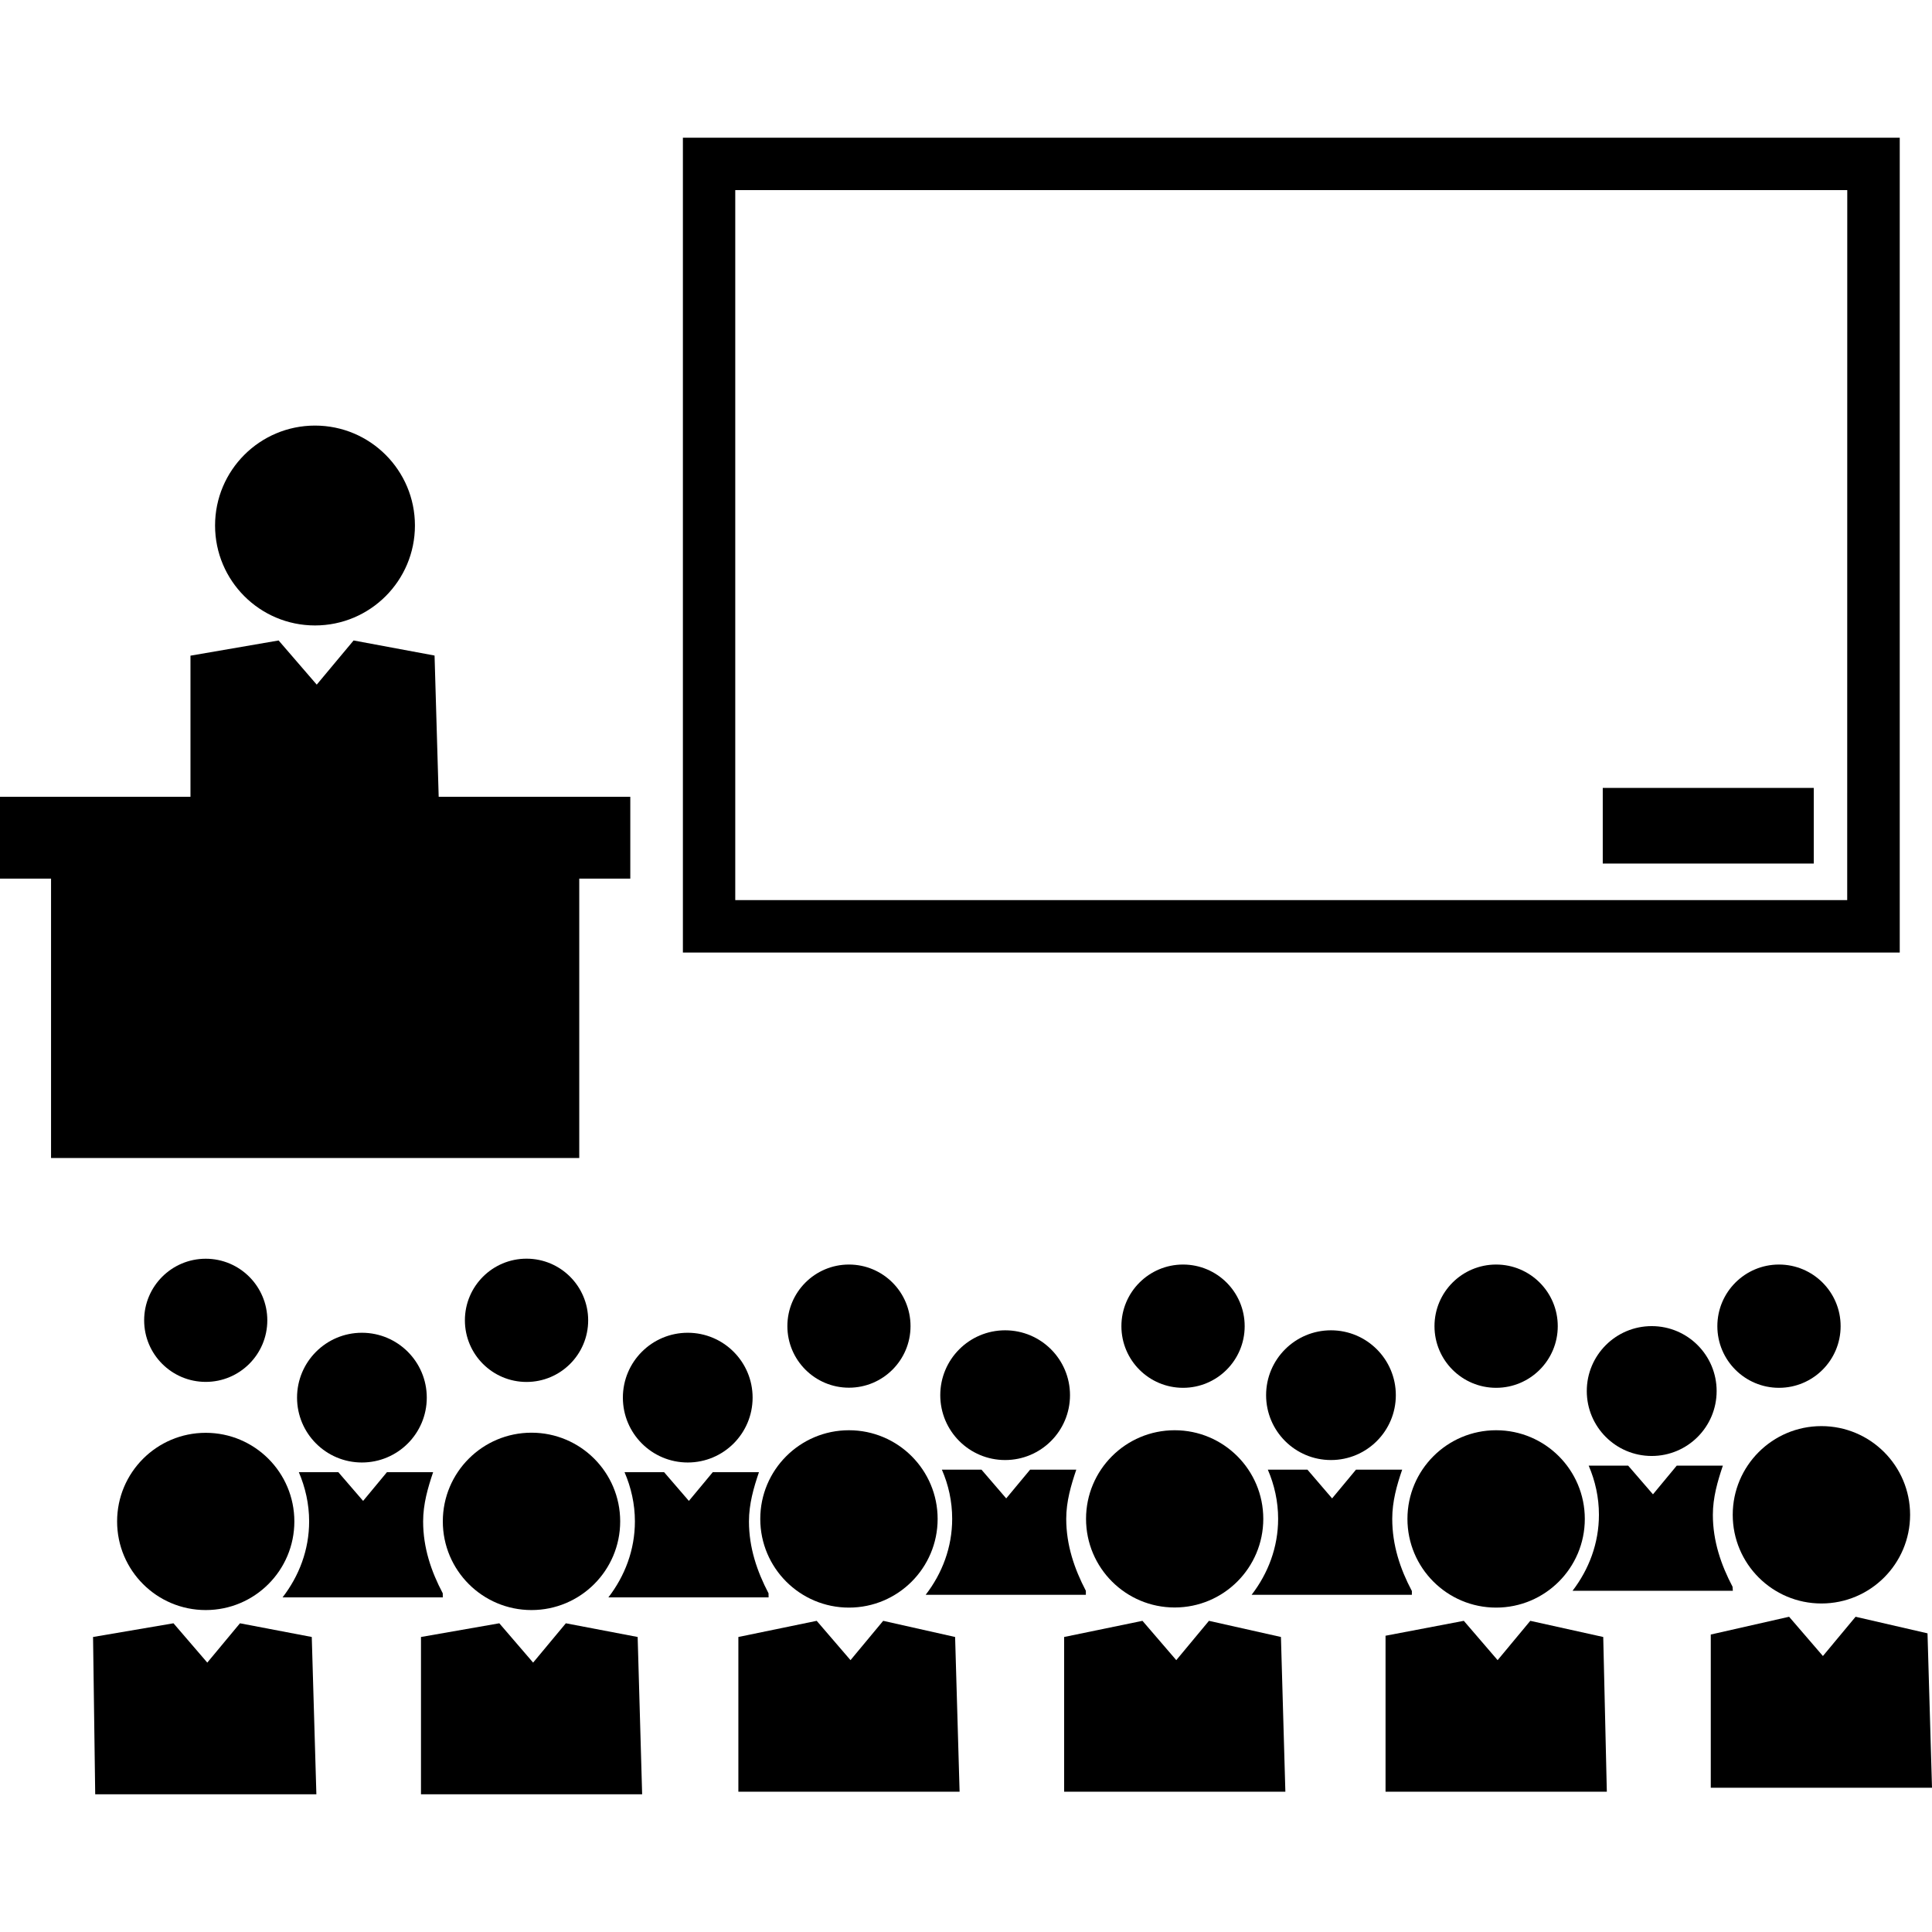 <?xml version="1.0" encoding="iso-8859-1"?>
<!-- Uploaded to: SVG Repo, www.svgrepo.com, Generator: SVG Repo Mixer Tools -->
<!DOCTYPE svg PUBLIC "-//W3C//DTD SVG 1.1//EN" "http://www.w3.org/Graphics/SVG/1.1/DTD/svg11.dtd">
<svg fill="#000000" version="1.1" id="Capa_1" xmlns="http://www.w3.org/2000/svg" xmlns:xlink="http://www.w3.org/1999/xlink" 
	 width="800px" height="800px" viewBox="0 0 32.286 32.286"
	 xml:space="preserve">
<g>
	<g>
		<path d="M31.747,2.301H11.412v13.617h20.335V2.301z M30.869,15.042H12.287V3.177H30.87L30.869,15.042L30.869,15.042z"/>
		<rect x="26.784" y="13.167" width="3.526" height="1.264"/>
		<circle cx="5.264" cy="8.782" r="1.67"/>
		<polygon points="9.68,19.352 9.68,14.683 10.533,14.683 10.533,13.316 7.331,13.316 7.262,10.955 5.909,10.703 5.293,11.441 
			4.656,10.703 3.183,10.957 3.183,13.316 0,13.316 0,14.683 0.853,14.683 0.853,19.352 		"/>
		<circle cx="25.002" cy="22.162" r="1.03"/>
		<circle cx="29.729" cy="22.162" r="1.03"/>
		<circle cx="19.77" cy="22.162" r="1.03"/>
		<circle cx="14.187" cy="22.161" r="1.029"/>
		<circle cx="8.799" cy="22.064" r="1.03"/>
		<circle cx="3.438" cy="22.064" r="1.029"/>
		<circle cx="25.002" cy="25.383" r="1.482"/>
		<polygon points="25.573,27.086 25.027,27.743 24.462,27.086 23.154,27.335 23.154,29.942 26.852,29.942 26.792,27.356 		"/>
		<circle cx="19.63" cy="25.382" r="1.481"/>
		<polygon points="20.203,27.086 19.657,27.743 19.092,27.086 17.783,27.356 17.783,29.942 21.48,29.942 21.406,27.356 		"/>
		<circle cx="22.242" cy="23.315" r="1.084"/>
		<path d="M23.592,26.584c-0.193-0.365-0.326-0.762-0.326-1.203c0-0.29,0.076-0.561,0.166-0.821h-0.106h-0.265h-0.401l-0.399,0.48
			l-0.412-0.48h-0.426h-0.236c0.109,0.252,0.172,0.53,0.172,0.821c0,0.477-0.168,0.913-0.443,1.27h2.678V26.584z"/>
		<circle cx="14.187" cy="25.383" r="1.482"/>
		<polygon points="14.759,27.086 14.213,27.743 13.648,27.086 12.339,27.356 12.339,29.942 16.036,29.942 15.961,27.356 		"/>
		<circle cx="16.797" cy="23.315" r="1.084"/>
		<path d="M18.146,26.584c-0.191-0.365-0.328-0.762-0.328-1.203c0-0.29,0.08-0.561,0.168-0.821H17.88h-0.265h-0.401l-0.399,0.48
			l-0.413-0.48h-0.425H15.74c0.11,0.252,0.172,0.53,0.172,0.821c0,0.477-0.167,0.913-0.443,1.27h2.677V26.584z"/>
		<circle cx="30.438" cy="25.314" r="1.482"/>
		<polygon points="32.211,27.295 31.009,27.018 30.463,27.674 29.898,27.018 28.589,27.315 28.589,29.875 32.286,29.875 		"/>
		<circle cx="27.602" cy="23.246" r="1.085"/>
		<path d="M28.953,26.516c-0.191-0.363-0.329-0.761-0.329-1.201c0-0.291,0.079-0.561,0.167-0.822h-0.105H28.42h-0.4l-0.397,0.479
			l-0.414-0.479h-0.424h-0.236c0.109,0.254,0.171,0.529,0.171,0.82c0,0.478-0.167,0.913-0.441,1.271h2.679L28.953,26.516z"/>
		<circle cx="8.882" cy="25.424" r="1.482"/>
		<polygon points="9.456,27.127 8.909,27.784 8.344,27.127 7.035,27.356 7.035,29.985 10.731,29.985 10.656,27.356 		"/>
		<circle cx="11.493" cy="23.356" r="1.084"/>
		<path d="M12.843,26.626c-0.191-0.365-0.327-0.761-0.327-1.201c0-0.292,0.078-0.562,0.167-0.823h-0.106h-0.265h-0.401l-0.399,0.48
			l-0.414-0.48h-0.424h-0.237c0.109,0.254,0.173,0.53,0.173,0.822c0,0.477-0.168,0.913-0.443,1.27h2.677L12.843,26.626z"/>
		<circle cx="3.438" cy="25.425" r="1.481"/>
		<polygon points="4.01,27.127 3.464,27.784 2.899,27.127 1.555,27.356 1.591,29.985 5.287,29.985 5.21,27.356 		"/>
		<circle cx="6.048" cy="23.356" r="1.084"/>
		<path d="M7.399,26.626c-0.193-0.365-0.328-0.761-0.328-1.201c0-0.292,0.079-0.562,0.167-0.823H7.132H6.867H6.466l-0.398,0.48
			l-0.414-0.48H5.229H4.994c0.108,0.254,0.172,0.53,0.172,0.822c0,0.477-0.168,0.913-0.444,1.27H7.4L7.399,26.626z"/>
	</g>
</g>
</svg>